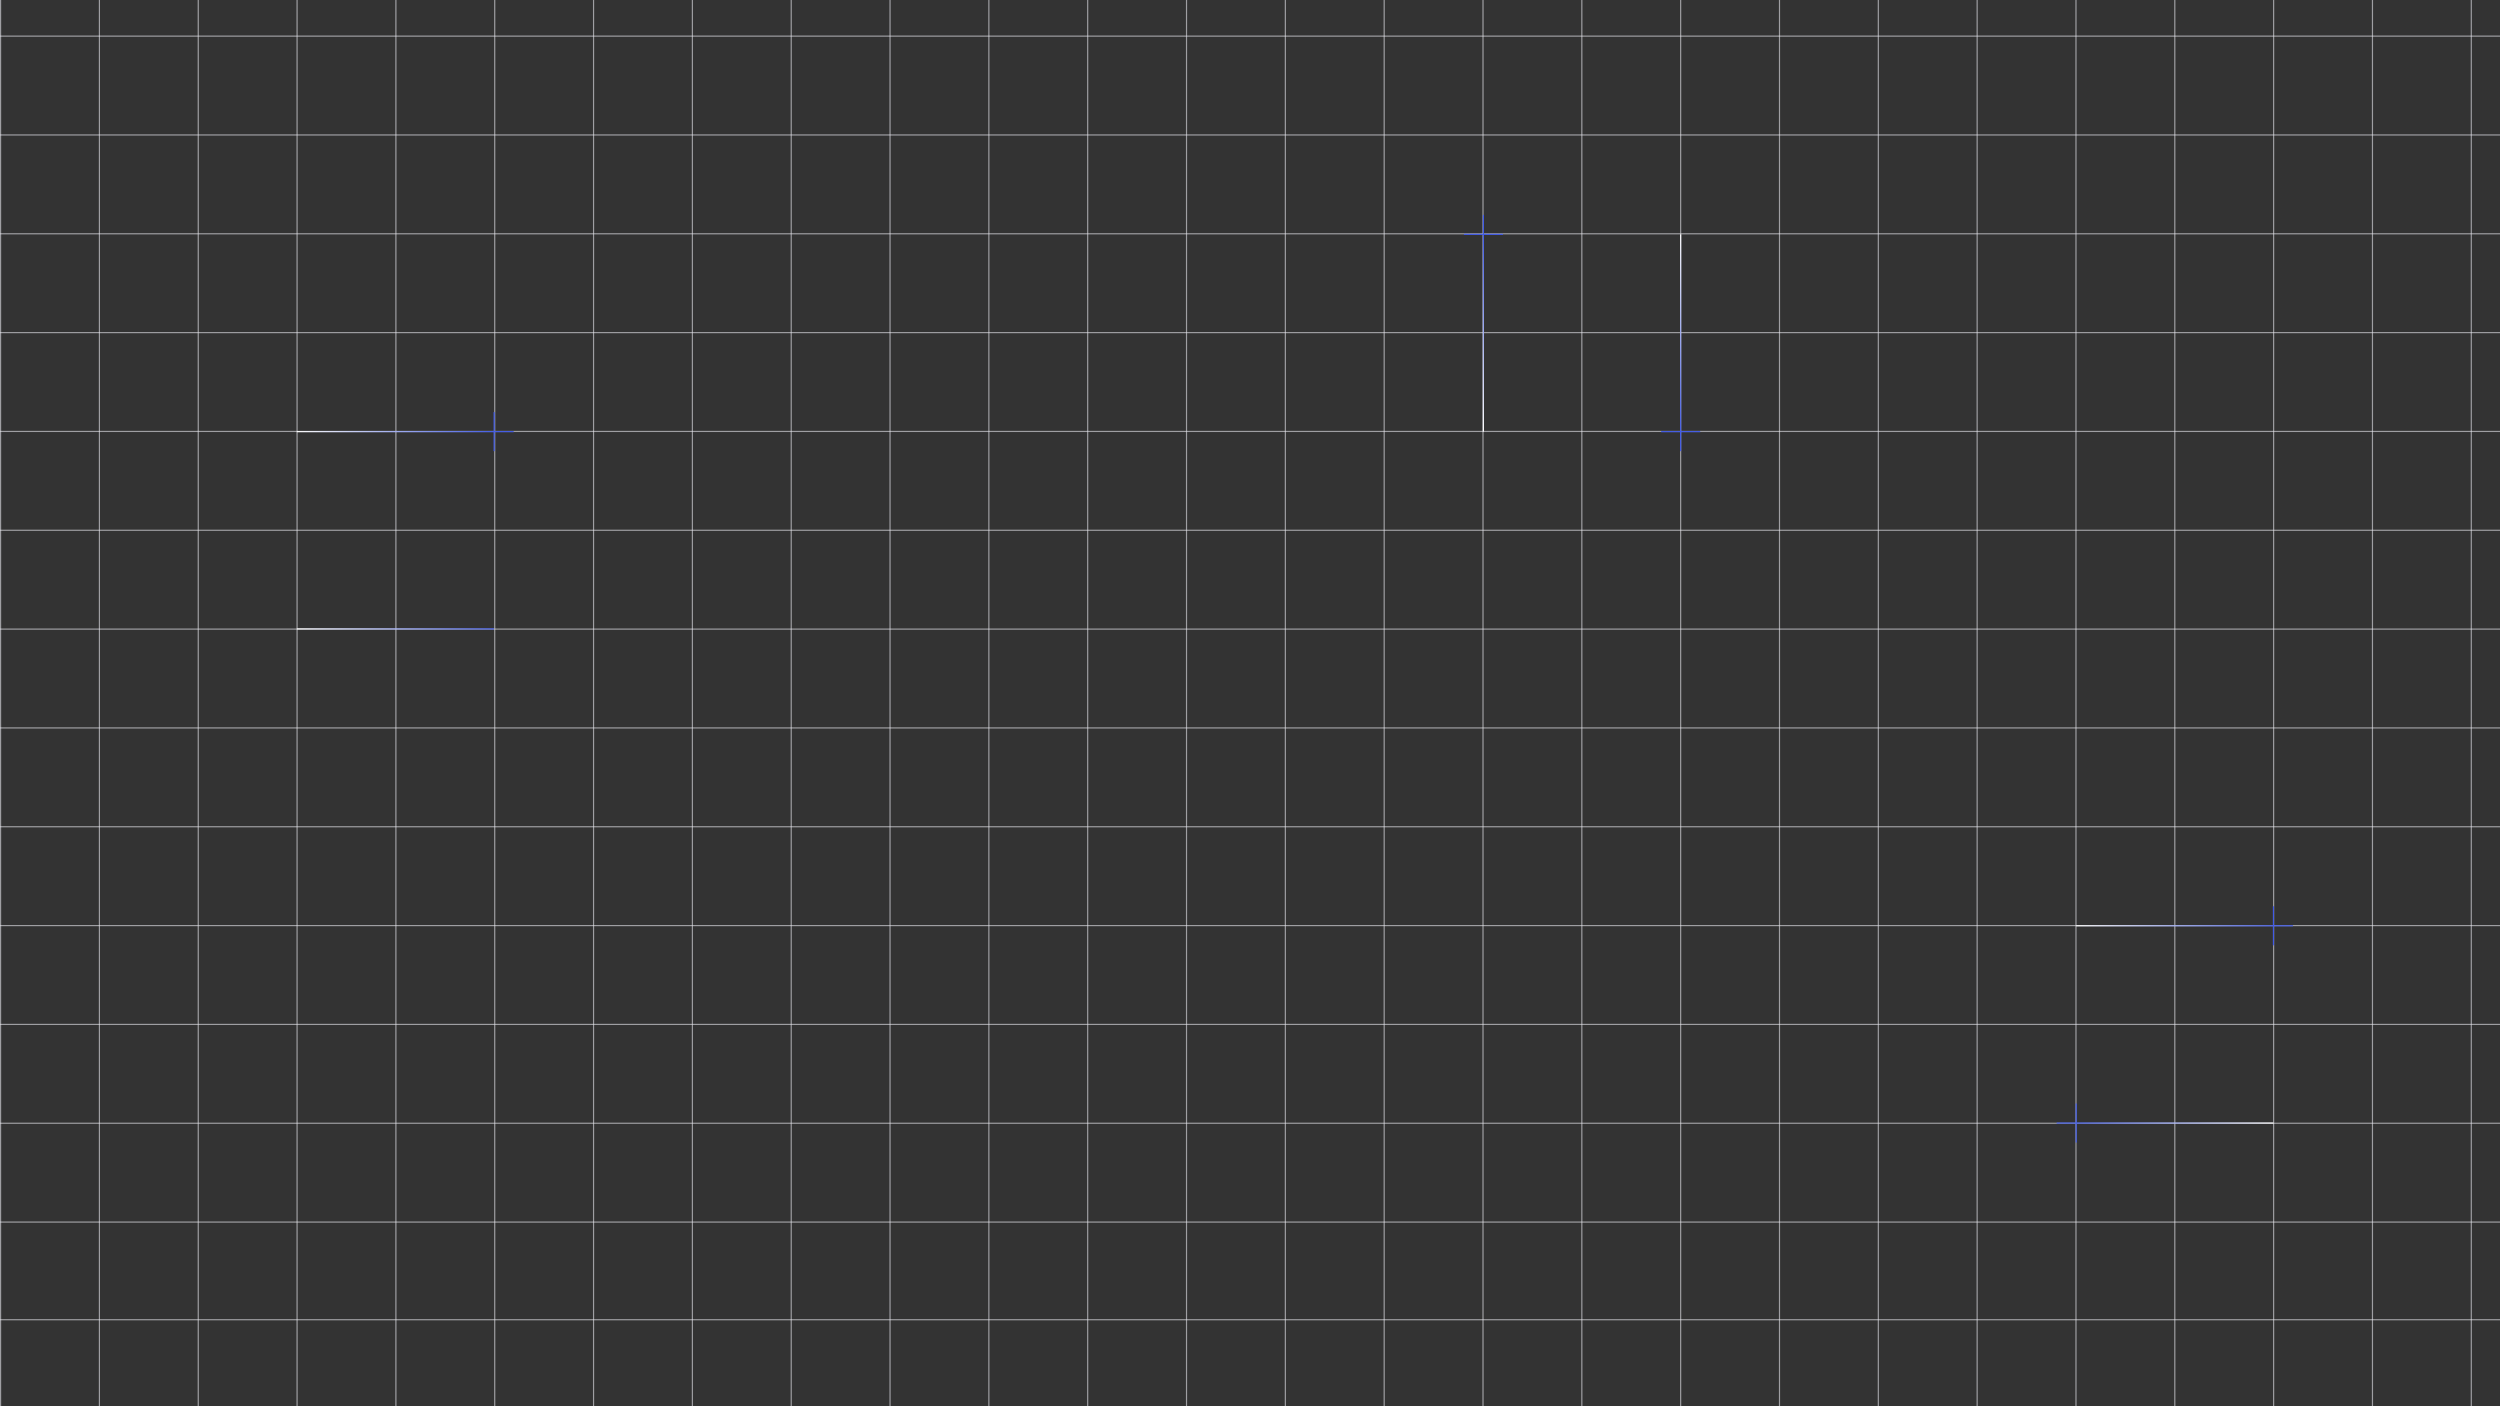 <?xml version="1.0" encoding="UTF-8"?> <svg xmlns="http://www.w3.org/2000/svg" width="1280" height="720" viewBox="0 0 1280 720" fill="none"><rect x="0" y="0" width="1280" height="720" fill="#333333" stroke="none"/><rect y="626" width="0.6" height="1280" transform="rotate(-90 0 626)" fill="#E7E7EF" fill-opacity="0.6"></rect><rect y="676" width="0.6" height="1280" transform="rotate(-90 0 676)" fill="#E7E7EF" fill-opacity="0.6"></rect><rect y="575.4" width="0.6" height="1280" transform="rotate(-90 0 575.4)" fill="#E7E7EF" fill-opacity="0.6"></rect><rect y="524.8" width="0.6" height="1280" transform="rotate(-90 0 524.8)" fill="#E7E7EF" fill-opacity="0.6"></rect><rect y="474.2" width="0.6" height="1280" transform="rotate(-90 0 474.2)" fill="#E7E7EF" fill-opacity="0.6"></rect><rect y="423.6" width="0.6" height="1280" transform="rotate(-90 0 423.6)" fill="#E7E7EF" fill-opacity="0.6"></rect><rect y="373" width="0.6" height="1280" transform="rotate(-90 0 373)" fill="#E7E7EF" fill-opacity="0.6"></rect><rect y="322.4" width="0.6" height="1280" transform="rotate(-90 0 322.4)" fill="#E7E7EF" fill-opacity="0.6"></rect><rect y="271.8" width="0.6" height="1280" transform="rotate(-90 0 271.8)" fill="#E7E7EF" fill-opacity="0.6"></rect><rect y="221.2" width="0.6" height="1280" transform="rotate(-90 0 221.2)" fill="#E7E7EF" fill-opacity="0.6"></rect><rect y="170.6" width="0.6" height="1280" transform="rotate(-90 0 170.6)" fill="#E7E7EF" fill-opacity="0.6"></rect><rect y="120" width="0.6" height="1280" transform="rotate(-90 0 120)" fill="#E7E7EF" fill-opacity="0.6"></rect><rect y="69.4" width="0.6" height="1280" transform="rotate(-90 0 69.4)" fill="#E7E7EF" fill-opacity="0.6"></rect><rect y="18.8" width="0.6" height="1280" transform="rotate(-90 0 18.8)" fill="#E7E7EF" fill-opacity="0.6"></rect><rect width="0.6" height="720" fill="#E7E7EF" fill-opacity="0.6"></rect><rect x="50.6" width="0.6" height="720" fill="#E7E7EF" fill-opacity="0.6"></rect><rect x="101.2" width="0.6" height="720" fill="#E7E7EF" fill-opacity="0.6"></rect><rect x="151.8" width="0.6" height="720" fill="#E7E7EF" fill-opacity="0.6"></rect><rect x="202.4" width="0.6" height="720" fill="#E7E7EF" fill-opacity="0.6"></rect><rect x="253" width="0.6" height="720" fill="#E7E7EF" fill-opacity="0.6"></rect><rect x="303.6" width="0.6" height="720" fill="#E7E7EF" fill-opacity="0.6"></rect><rect x="354.2" width="0.6" height="720" fill="#E7E7EF" fill-opacity="0.6"></rect><rect x="404.8" width="0.6" height="720" fill="#E7E7EF" fill-opacity="0.6"></rect><rect x="455.4" width="0.6" height="720" fill="#E7E7EF" fill-opacity="0.6"></rect><rect x="506" width="0.6" height="720" fill="#E7E7EF" fill-opacity="0.6"></rect><rect x="556.6" width="0.6" height="720" fill="#E7E7EF" fill-opacity="0.6"></rect><rect x="607.2" width="0.6" height="720" fill="#E7E7EF" fill-opacity="0.6"></rect><rect x="657.8" width="0.6" height="720" fill="#E7E7EF" fill-opacity="0.6"></rect><rect x="708.4" width="0.6" height="720" fill="#E7E7EF" fill-opacity="0.6"></rect><rect x="759" width="0.6" height="720" fill="#E7E7EF" fill-opacity="0.6"></rect><rect x="809.6" width="0.6" height="720" fill="#E7E7EF" fill-opacity="0.6"></rect><rect x="860.2" width="0.6" height="720" fill="#E7E7EF" fill-opacity="0.6"></rect><rect x="860.2" y="120" width="0.6" height="101" fill="url(#paint0_linear_2065_537)"></rect><rect x="759.2" y="120" width="0.6" height="101" fill="url(#paint1_linear_2065_537)"></rect><rect x="759.2" y="110" width="0.6" height="10" fill="#415BE7"></rect><rect x="749.5" y="120.3" width="0.6" height="20" transform="rotate(-90 749.5 120.3)" fill="#415BE7"></rect><rect x="860.2" y="221" width="0.6" height="10" fill="#415BE7"></rect><rect x="850.5" y="221.3" width="0.6" height="20" transform="rotate(-90 850.5 221.3)" fill="#415BE7"></rect><rect x="152" y="221.3" width="0.6" height="101" transform="rotate(-90 152 221.3)" fill="url(#paint2_linear_2065_537)"></rect><rect x="152" y="322.3" width="0.6" height="101" transform="rotate(-90 152 322.3)" fill="url(#paint3_linear_2065_537)"></rect><rect x="253" y="221.3" width="0.6" height="10" transform="rotate(-90 253 221.3)" fill="#415BE7"></rect><rect x="253.3" y="231" width="0.6" height="20" transform="rotate(-180 253.3 231)" fill="#415BE7"></rect><rect x="910.8" width="0.6" height="720" fill="#E7E7EF" fill-opacity="0.6"></rect><rect x="961.4" width="0.6" height="720" fill="#E7E7EF" fill-opacity="0.6"></rect><rect x="1012" width="0.6" height="720" fill="#E7E7EF" fill-opacity="0.6"></rect><rect x="1062.6" width="0.6" height="720" fill="#E7E7EF" fill-opacity="0.6"></rect><rect x="1113.2" width="0.6" height="720" fill="#E7E7EF" fill-opacity="0.6"></rect><rect x="1163.8" width="0.6" height="720" fill="#E7E7EF" fill-opacity="0.6"></rect><rect x="1214.4" width="0.6" height="720" fill="#E7E7EF" fill-opacity="0.6"></rect><rect x="1265" width="0.6" height="720" fill="#E7E7EF" fill-opacity="0.6"></rect><rect x="1063" y="474.3" width="0.6" height="101" transform="rotate(-90 1063 474.3)" fill="url(#paint4_linear_2065_537)"></rect><rect x="1063" y="575.3" width="0.6" height="101" transform="rotate(-90 1063 575.3)" fill="url(#paint5_linear_2065_537)"></rect><rect x="1053" y="575.3" width="0.6" height="10" transform="rotate(-90 1053 575.3)" fill="#415BE7"></rect><rect x="1063.3" y="585" width="0.6" height="20" transform="rotate(-180 1063.3 585)" fill="#415BE7"></rect><rect x="1164" y="474.3" width="0.6" height="10" transform="rotate(-90 1164 474.3)" fill="#415BE7"></rect><rect x="1164.3" y="484" width="0.6" height="20" transform="rotate(-180 1164.3 484)" fill="#415BE7"></rect><defs><linearGradient id="paint0_linear_2065_537" x1="860.5" y1="120" x2="860.5" y2="221" gradientUnits="userSpaceOnUse"><stop stop-color="white"></stop><stop offset="1" stop-color="#415BE7"></stop></linearGradient><linearGradient id="paint1_linear_2065_537" x1="759.5" y1="120" x2="759.5" y2="221" gradientUnits="userSpaceOnUse"><stop stop-color="#415BE7"></stop><stop offset="1" stop-color="white"></stop></linearGradient><linearGradient id="paint2_linear_2065_537" x1="152.3" y1="322.3" x2="152.3" y2="221.3" gradientUnits="userSpaceOnUse"><stop stop-color="#415BE7"></stop><stop offset="1" stop-color="white"></stop></linearGradient><linearGradient id="paint3_linear_2065_537" x1="152.3" y1="423.3" x2="152.3" y2="322.3" gradientUnits="userSpaceOnUse"><stop stop-color="#415BE7"></stop><stop offset="1" stop-color="white"></stop></linearGradient><linearGradient id="paint4_linear_2065_537" x1="1063.3" y1="575.3" x2="1063.3" y2="474.3" gradientUnits="userSpaceOnUse"><stop stop-color="#415BE7"></stop><stop offset="1" stop-color="white"></stop></linearGradient><linearGradient id="paint5_linear_2065_537" x1="1063.3" y1="577.3" x2="1063.3" y2="676.3" gradientUnits="userSpaceOnUse"><stop stop-color="#415BE7"></stop><stop offset="1" stop-color="white"></stop></linearGradient></defs></svg> 